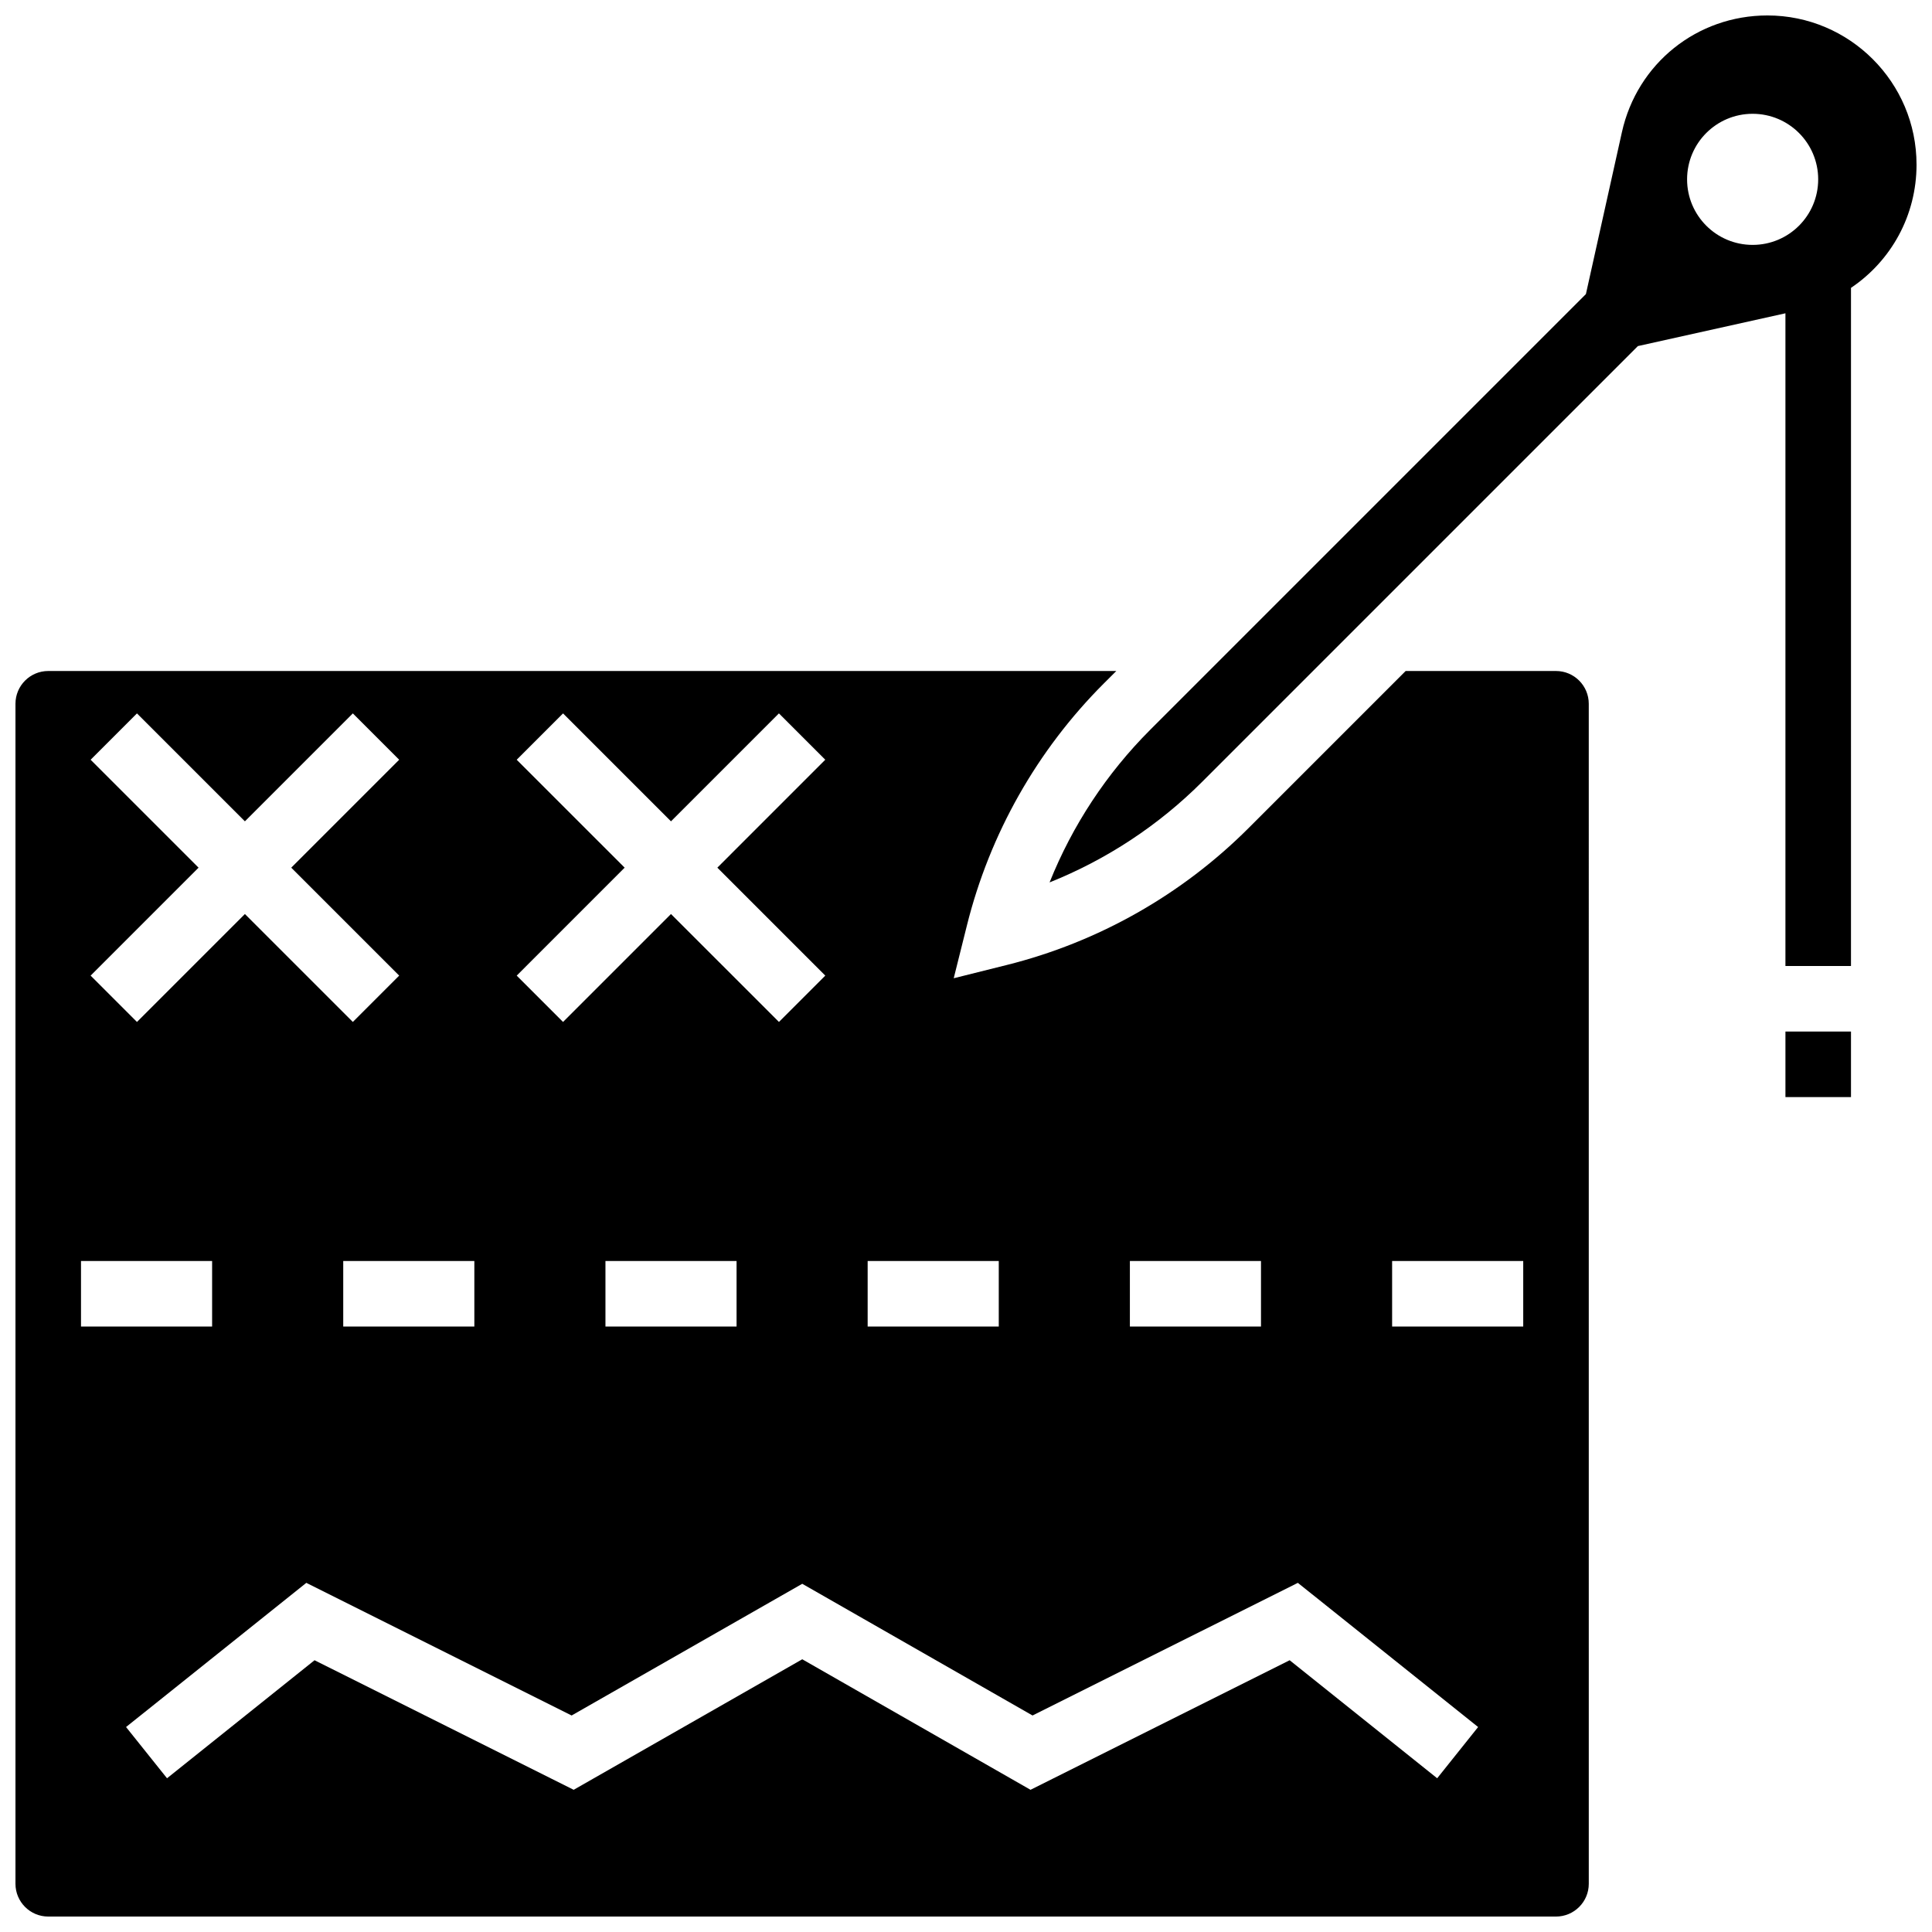 <?xml version="1.0" encoding="UTF-8"?>
<!-- Uploaded to: ICON Repo, www.svgrepo.com, Generator: ICON Repo Mixer Tools -->
<svg width="800px" height="800px" version="1.1" viewBox="144 144 512 512" xmlns="http://www.w3.org/2000/svg">
 <defs>
  <clipPath id="b">
   <path d="m148.09 321h417.91v330.9h-417.91z"/>
  </clipPath>
  <clipPath id="a">
   <path d="m422 148.09h229.9v251.91h-229.9z"/>
  </clipPath>
 </defs>
 <g clip-path="url(#b)">
  <path d="m556.35 321.82h-39.836l-41.625 41.625c-17.676 17.676-39.844 30.23-64.105 36.293l-14.039 3.508 3.508-14.039c6.055-24.262 18.613-46.43 36.293-64.105l3.289-3.281h-283.05c-4.793 0-8.688 3.891-8.688 8.688v312.71c0 4.793 3.891 8.688 8.688 8.688h399.57c4.793 0 8.688-3.891 8.688-8.688l-0.004-312.71c0-4.797-3.891-8.688-8.688-8.688zm-112.92 156.36h34.746v17.371h-34.746zm-69.492 0h34.746v17.371h-34.746zm-93.004-132.84 12.281-12.281 28.605 28.602 28.605-28.605 12.281 12.281-28.602 28.605 28.605 28.605-12.281 12.281-28.609-28.602-28.605 28.605-12.281-12.281 28.605-28.609zm58.262 132.84v17.371h-34.746v-17.371zm-171.18-132.84 12.281-12.281 28.605 28.602 28.605-28.605 12.281 12.281-28.605 28.605 28.605 28.605-12.281 12.281-28.605-28.602-28.605 28.605-12.281-12.281 28.605-28.609zm101.69 132.84v17.371h-34.746v-17.371zm-104.24 0h34.746v17.371h-34.746zm359.4 137.08-39.09-31.281-68.676 34.336-60.492-34.59-60.578 34.59-68.676-34.336-39.09 31.281-10.859-13.578 47.773-38.211 70.309 35.152 61.117-34.902 61.031 34.902 70.309-35.152 47.773 38.211zm22.805-119.71h-34.746v-17.371h34.746z"/>
 </g>
 <g clip-path="url(#a)">
  <path d="m651.9 187.61c0-21.785-17.727-39.516-39.512-39.516-18.66 0-34.527 12.727-38.566 30.941l-9.539 42.902-115.45 115.45c-11.578 11.578-20.641 25.355-26.684 40.461 15.105-6.047 28.883-15.105 40.461-26.684l115.45-115.45 39.098-8.688v172.97h17.371l0.004-179.71c10.621-7.148 17.371-19.145 17.371-32.676zm-60.805 3.918c0-9.598 7.773-17.371 17.371-17.371s17.371 7.773 17.371 17.371-7.773 17.371-17.371 17.371-17.371-7.773-17.371-17.371z"/>
 </g>
 <path d="m617.16 417.37h17.371v17.371h-17.371z"/>
</svg>